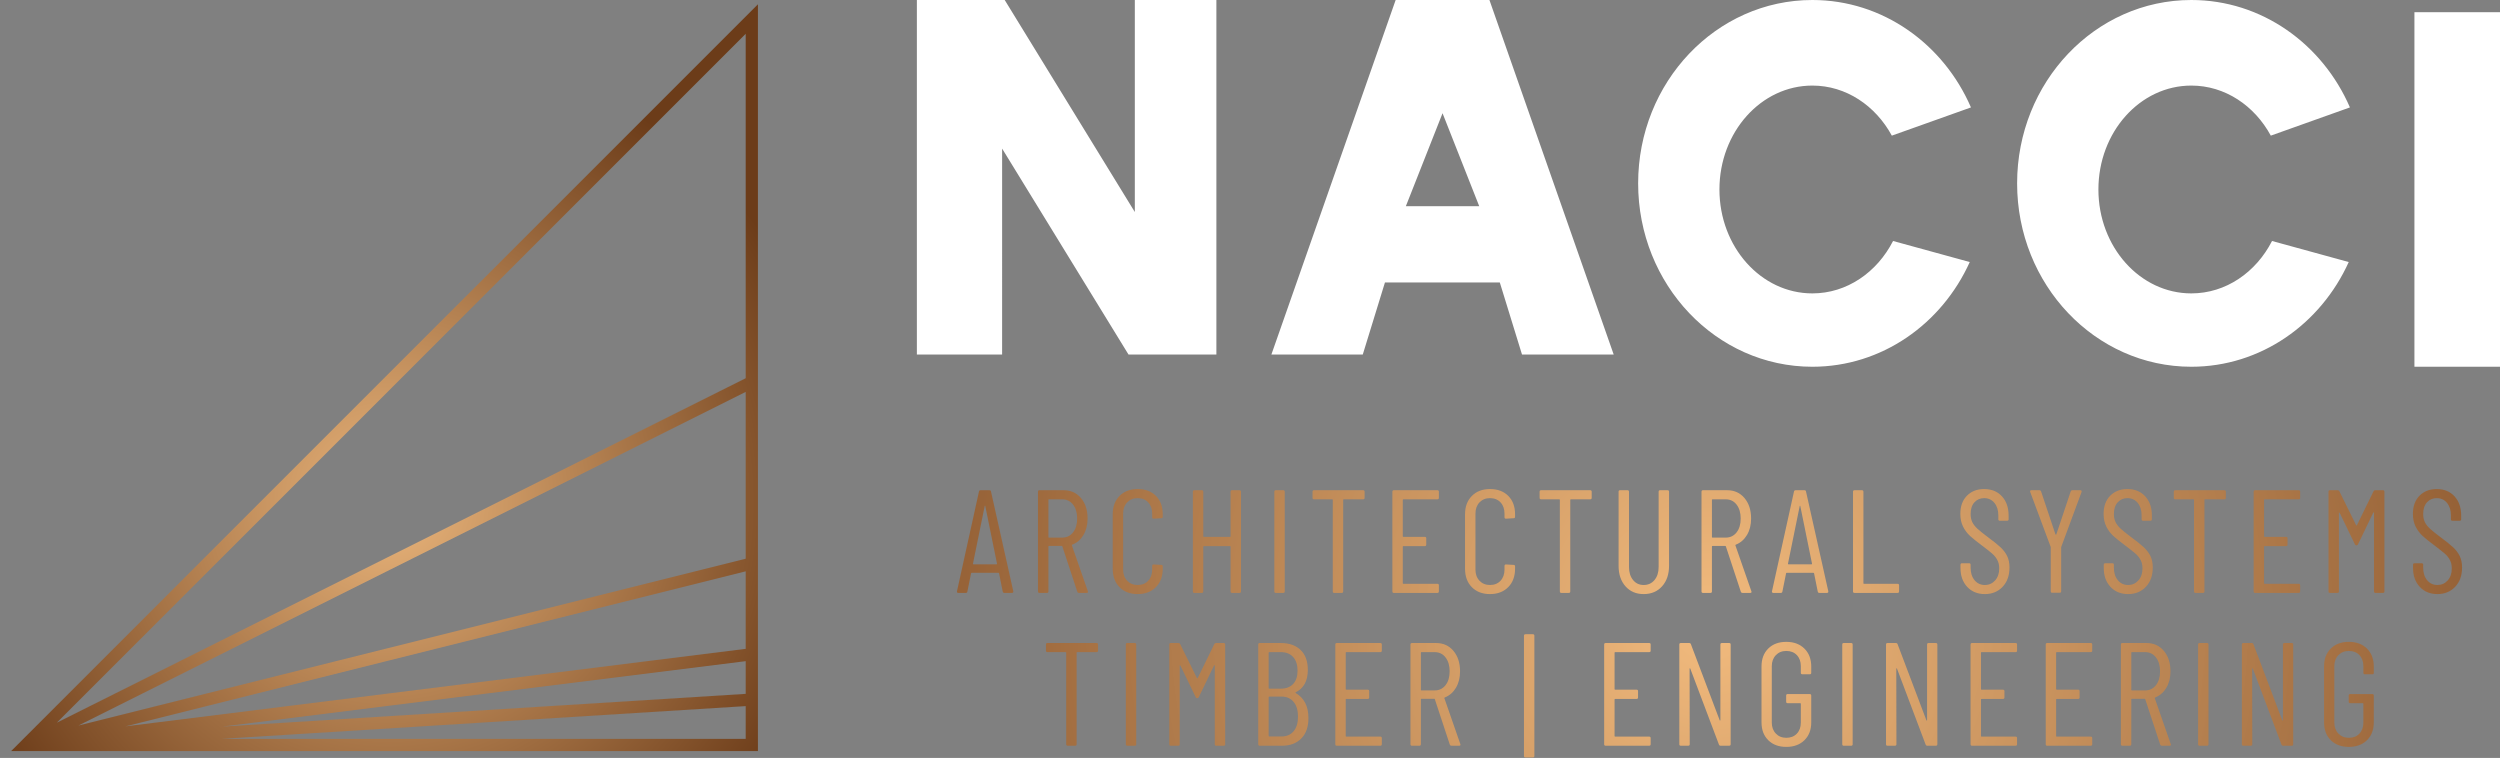 <?xml version="1.0" encoding="UTF-8"?>
<svg width="409px" height="124px" viewBox="0 0 409 124" version="1.1" xmlns="http://www.w3.org/2000/svg" xmlns:xlink="http://www.w3.org/1999/xlink">
    <rect x="0" y="0" width="409" height="124" fill="#808080" stroke="none"/>
    <title>Artboard Copy</title>
    <defs>
        <radialGradient cx="50%" cy="66.494%" fx="50%" fy="66.494%" r="63.305%" id="radialGradient-1">
            <stop stop-color="#EBB67C" offset="0%"></stop>
            <stop stop-color="#6C3C19" offset="100%"></stop>
        </radialGradient>
        <radialGradient cx="50%" cy="50%" fx="50%" fy="50%" r="402.707%" gradientTransform="translate(0.5,0.5),scale(0.178,1),rotate(90),translate(-0.5,-0.5)" id="radialGradient-2">
            <stop stop-color="#F2BB7E" offset="0%"></stop>
            <stop stop-color="#6F3C19" offset="100%"></stop>
        </radialGradient>
    </defs>
    <g id="Artboard-Copy" stroke="none" stroke-width="1" fill="none" fill-rule="evenodd">
        <path d="M122.996,3.116 L122.996,121.878 L4.234,121.878 L122.996,3.116 Z M4.234,121.878 L122.996,62.497 M4.234,121.878 L122.996,92.187 M4.234,121.878 L122.996,107.033 M4.234,121.878 L122.996,114.455" id="Combined-Shape" stroke="url(#radialGradient-1)" stroke-width="2"></path>
        <path d="M164.312,97 C164.168,97 164.08,96.928 164.048,96.784 L163.448,93.808 C163.448,93.776 163.436,93.752 163.412,93.736 C163.388,93.72 163.36,93.712 163.328,93.712 L158.984,93.712 C158.952,93.712 158.924,93.72 158.9,93.736 C158.876,93.752 158.864,93.776 158.864,93.808 L158.264,96.784 C158.248,96.928 158.16,97 158,97 L156.776,97 C156.696,97 156.636,96.976 156.596,96.928 C156.556,96.88 156.544,96.816 156.56,96.736 L160.16,80.416 C160.192,80.272 160.28,80.2 160.424,80.2 L161.864,80.2 C162.024,80.2 162.112,80.272 162.128,80.416 L165.776,96.736 L165.776,96.784 C165.776,96.928 165.704,97 165.56,97 L164.312,97 Z M159.176,92.224 C159.176,92.288 159.2,92.32 159.248,92.32 L163.04,92.32 C163.088,92.32 163.112,92.288 163.112,92.224 L161.192,82.792 C161.176,82.744 161.16,82.72 161.144,82.72 C161.128,82.72 161.112,82.744 161.096,82.792 L159.176,92.224 Z M176.536,97 C176.392,97 176.296,96.936 176.248,96.808 L173.8,89.392 C173.784,89.344 173.752,89.32 173.704,89.32 L171.616,89.32 C171.552,89.32 171.52,89.352 171.52,89.416 L171.52,96.76 C171.52,96.92 171.44,97 171.28,97 L170.056,97 C169.896,97 169.816,96.92 169.816,96.76 L169.816,80.44 C169.816,80.28 169.896,80.2 170.056,80.2 L174.016,80.2 C175.184,80.2 176.128,80.628 176.848,81.484 C177.568,82.34 177.928,83.456 177.928,84.832 C177.928,85.872 177.704,86.768 177.256,87.52 C176.808,88.272 176.2,88.8 175.432,89.104 C175.368,89.12 175.344,89.16 175.36,89.224 L177.976,96.736 L178,96.832 C178,96.944 177.928,97 177.784,97 L176.536,97 Z M171.616,81.688 C171.552,81.688 171.52,81.72 171.52,81.784 L171.52,87.856 C171.52,87.92 171.552,87.952 171.616,87.952 L173.776,87.952 C174.512,87.952 175.104,87.668 175.552,87.1 C176,86.532 176.224,85.776 176.224,84.832 C176.224,83.888 176,83.128 175.552,82.552 C175.104,81.976 174.512,81.688 173.776,81.688 L171.616,81.688 Z M186.12,97.192 C184.888,97.192 183.9,96.816 183.156,96.064 C182.412,95.312 182.04,94.304 182.04,93.04 L182.04,84.136 C182.04,82.888 182.412,81.888 183.156,81.136 C183.9,80.384 184.888,80.008 186.12,80.008 C187.368,80.008 188.364,80.38 189.108,81.124 C189.852,81.868 190.224,82.872 190.224,84.136 L190.224,84.544 C190.224,84.704 190.144,84.784 189.984,84.784 L188.736,84.856 C188.576,84.856 188.496,84.776 188.496,84.616 L188.496,84.016 C188.496,83.264 188.28,82.656 187.848,82.192 C187.416,81.728 186.84,81.496 186.12,81.496 C185.416,81.496 184.844,81.728 184.404,82.192 C183.964,82.656 183.744,83.264 183.744,84.016 L183.744,93.184 C183.744,93.936 183.964,94.544 184.404,95.008 C184.844,95.472 185.416,95.704 186.12,95.704 C186.84,95.704 187.416,95.472 187.848,95.008 C188.28,94.544 188.496,93.936 188.496,93.184 L188.496,92.584 C188.496,92.424 188.576,92.344 188.736,92.344 L189.984,92.416 C190.144,92.416 190.224,92.496 190.224,92.656 L190.224,93.04 C190.224,94.304 189.848,95.312 189.096,96.064 C188.344,96.816 187.352,97.192 186.12,97.192 Z M201.32,80.44 C201.32,80.28 201.4,80.2 201.56,80.2 L202.784,80.2 C202.944,80.2 203.024,80.28 203.024,80.44 L203.024,96.76 C203.024,96.92 202.944,97 202.784,97 L201.56,97 C201.4,97 201.32,96.92 201.32,96.76 L201.32,89.44 C201.32,89.376 201.288,89.344 201.224,89.344 L196.952,89.344 C196.888,89.344 196.856,89.376 196.856,89.44 L196.856,96.76 C196.856,96.92 196.776,97 196.616,97 L195.392,97 C195.232,97 195.152,96.92 195.152,96.76 L195.152,80.44 C195.152,80.28 195.232,80.2 195.392,80.2 L196.616,80.2 C196.776,80.2 196.856,80.28 196.856,80.44 L196.856,87.736 C196.856,87.8 196.888,87.832 196.952,87.832 L201.224,87.832 C201.288,87.832 201.32,87.8 201.32,87.736 L201.32,80.44 Z M208.72,97 C208.56,97 208.48,96.92 208.48,96.76 L208.48,80.44 C208.48,80.28 208.56,80.2 208.72,80.2 L209.944,80.2 C210.104,80.2 210.184,80.28 210.184,80.44 L210.184,96.76 C210.184,96.92 210.104,97 209.944,97 L208.72,97 Z M223.008,80.2 C223.168,80.2 223.248,80.28 223.248,80.44 L223.248,81.448 C223.248,81.608 223.168,81.688 223.008,81.688 L219.84,81.688 C219.776,81.688 219.744,81.72 219.744,81.784 L219.744,96.76 C219.744,96.92 219.664,97 219.504,97 L218.28,97 C218.12,97 218.04,96.92 218.04,96.76 L218.04,81.784 C218.04,81.72 218.008,81.688 217.944,81.688 L214.968,81.688 C214.808,81.688 214.728,81.608 214.728,81.448 L214.728,80.44 C214.728,80.28 214.808,80.2 214.968,80.2 L223.008,80.2 Z M235.4,81.448 C235.4,81.608 235.32,81.688 235.16,81.688 L229.592,81.688 C229.528,81.688 229.496,81.72 229.496,81.784 L229.496,87.736 C229.496,87.8 229.528,87.832 229.592,87.832 L233.096,87.832 C233.256,87.832 233.336,87.912 233.336,88.072 L233.336,89.104 C233.336,89.264 233.256,89.344 233.096,89.344 L229.592,89.344 C229.528,89.344 229.496,89.376 229.496,89.44 L229.496,95.416 C229.496,95.48 229.528,95.512 229.592,95.512 L235.16,95.512 C235.32,95.512 235.4,95.592 235.4,95.752 L235.4,96.76 C235.4,96.92 235.32,97 235.16,97 L228.032,97 C227.872,97 227.792,96.92 227.792,96.76 L227.792,80.44 C227.792,80.28 227.872,80.2 228.032,80.2 L235.16,80.2 C235.32,80.2 235.4,80.28 235.4,80.44 L235.4,81.448 Z M243.76,97.192 C242.528,97.192 241.54,96.816 240.796,96.064 C240.052,95.312 239.68,94.304 239.68,93.04 L239.68,84.136 C239.68,82.888 240.052,81.888 240.796,81.136 C241.54,80.384 242.528,80.008 243.76,80.008 C245.008,80.008 246.004,80.38 246.748,81.124 C247.492,81.868 247.864,82.872 247.864,84.136 L247.864,84.544 C247.864,84.704 247.784,84.784 247.624,84.784 L246.376,84.856 C246.216,84.856 246.136,84.776 246.136,84.616 L246.136,84.016 C246.136,83.264 245.92,82.656 245.488,82.192 C245.056,81.728 244.48,81.496 243.76,81.496 C243.056,81.496 242.484,81.728 242.044,82.192 C241.604,82.656 241.384,83.264 241.384,84.016 L241.384,93.184 C241.384,93.936 241.604,94.544 242.044,95.008 C242.484,95.472 243.056,95.704 243.76,95.704 C244.48,95.704 245.056,95.472 245.488,95.008 C245.92,94.544 246.136,93.936 246.136,93.184 L246.136,92.584 C246.136,92.424 246.216,92.344 246.376,92.344 L247.624,92.416 C247.784,92.416 247.864,92.496 247.864,92.656 L247.864,93.04 C247.864,94.304 247.488,95.312 246.736,96.064 C245.984,96.816 244.992,97.192 243.76,97.192 Z M260.16,80.2 C260.32,80.2 260.4,80.28 260.4,80.44 L260.4,81.448 C260.4,81.608 260.32,81.688 260.16,81.688 L256.992,81.688 C256.928,81.688 256.896,81.72 256.896,81.784 L256.896,96.76 C256.896,96.92 256.816,97 256.656,97 L255.432,97 C255.272,97 255.192,96.92 255.192,96.76 L255.192,81.784 C255.192,81.72 255.16,81.688 255.096,81.688 L252.12,81.688 C251.96,81.688 251.88,81.608 251.88,81.448 L251.88,80.44 C251.88,80.28 251.96,80.2 252.12,80.2 L260.16,80.2 Z M268.904,97.192 C267.672,97.192 266.68,96.768 265.928,95.92 C265.176,95.072 264.8,93.952 264.8,92.56 L264.8,80.44 C264.8,80.28 264.88,80.2 265.04,80.2 L266.264,80.2 C266.424,80.2 266.504,80.28 266.504,80.44 L266.504,92.752 C266.504,93.632 266.724,94.344 267.164,94.888 C267.604,95.432 268.184,95.704 268.904,95.704 C269.64,95.704 270.232,95.432 270.68,94.888 C271.128,94.344 271.352,93.632 271.352,92.752 L271.352,80.44 C271.352,80.28 271.432,80.2 271.592,80.2 L272.816,80.2 C272.976,80.2 273.056,80.28 273.056,80.44 L273.056,92.56 C273.056,93.952 272.676,95.072 271.916,95.92 C271.156,96.768 270.152,97.192 268.904,97.192 Z M285.088,97 C284.944,97 284.848,96.936 284.8,96.808 L282.352,89.392 C282.336,89.344 282.304,89.32 282.256,89.32 L280.168,89.32 C280.104,89.32 280.072,89.352 280.072,89.416 L280.072,96.76 C280.072,96.92 279.992,97 279.832,97 L278.608,97 C278.448,97 278.368,96.92 278.368,96.76 L278.368,80.44 C278.368,80.28 278.448,80.2 278.608,80.2 L282.568,80.2 C283.736,80.2 284.68,80.628 285.4,81.484 C286.12,82.34 286.48,83.456 286.48,84.832 C286.48,85.872 286.256,86.768 285.808,87.52 C285.36,88.272 284.752,88.8 283.984,89.104 C283.92,89.12 283.896,89.16 283.912,89.224 L286.528,96.736 L286.552,96.832 C286.552,96.944 286.48,97 286.336,97 L285.088,97 Z M280.168,81.688 C280.104,81.688 280.072,81.72 280.072,81.784 L280.072,87.856 C280.072,87.92 280.104,87.952 280.168,87.952 L282.328,87.952 C283.064,87.952 283.656,87.668 284.104,87.1 C284.552,86.532 284.776,85.776 284.776,84.832 C284.776,83.888 284.552,83.128 284.104,82.552 C283.656,81.976 283.064,81.688 282.328,81.688 L280.168,81.688 Z M297.648,97 C297.504,97 297.416,96.928 297.384,96.784 L296.784,93.808 C296.784,93.776 296.772,93.752 296.748,93.736 C296.724,93.72 296.696,93.712 296.664,93.712 L292.32,93.712 C292.288,93.712 292.26,93.72 292.236,93.736 C292.212,93.752 292.2,93.776 292.2,93.808 L291.6,96.784 C291.584,96.928 291.496,97 291.336,97 L290.112,97 C290.032,97 289.972,96.976 289.932,96.928 C289.892,96.88 289.88,96.816 289.896,96.736 L293.496,80.416 C293.528,80.272 293.616,80.2 293.76,80.2 L295.2,80.2 C295.36,80.2 295.448,80.272 295.464,80.416 L299.112,96.736 L299.112,96.784 C299.112,96.928 299.04,97 298.896,97 L297.648,97 Z M292.512,92.224 C292.512,92.288 292.536,92.32 292.584,92.32 L296.376,92.32 C296.424,92.32 296.448,92.288 296.448,92.224 L294.528,82.792 C294.512,82.744 294.496,82.72 294.48,82.72 C294.464,82.72 294.448,82.744 294.432,82.792 L292.512,92.224 Z M303.392,97 C303.232,97 303.152,96.92 303.152,96.76 L303.152,80.44 C303.152,80.28 303.232,80.2 303.392,80.2 L304.616,80.2 C304.776,80.2 304.856,80.28 304.856,80.44 L304.856,95.416 C304.856,95.48 304.888,95.512 304.952,95.512 L310.448,95.512 C310.608,95.512 310.688,95.592 310.688,95.752 L310.688,96.76 C310.688,96.92 310.608,97 310.448,97 L303.392,97 Z M324.72,97.192 C323.536,97.192 322.576,96.8 321.84,96.016 C321.104,95.232 320.736,94.208 320.736,92.944 L320.736,92.392 C320.736,92.232 320.816,92.152 320.976,92.152 L322.152,92.152 C322.312,92.152 322.392,92.232 322.392,92.392 L322.392,92.872 C322.392,93.72 322.608,94.404 323.04,94.924 C323.472,95.444 324.032,95.704 324.72,95.704 C325.392,95.704 325.952,95.456 326.4,94.96 C326.848,94.464 327.072,93.808 327.072,92.992 C327.072,92.448 326.964,91.98 326.748,91.588 C326.532,91.196 326.252,90.852 325.908,90.556 C325.564,90.26 324.992,89.808 324.192,89.2 C323.392,88.608 322.76,88.1 322.296,87.676 C321.832,87.252 321.452,86.744 321.156,86.152 C320.86,85.56 320.712,84.864 320.712,84.064 C320.712,82.816 321.072,81.828 321.792,81.1 C322.512,80.372 323.448,80.008 324.6,80.008 C325.816,80.008 326.788,80.404 327.516,81.196 C328.244,81.988 328.608,83.04 328.608,84.352 L328.608,84.952 C328.608,85.112 328.528,85.192 328.368,85.192 L327.168,85.192 C327.008,85.192 326.928,85.112 326.928,84.952 L326.928,84.328 C326.928,83.48 326.716,82.796 326.292,82.276 C325.868,81.756 325.304,81.496 324.6,81.496 C323.96,81.496 323.432,81.724 323.016,82.18 C322.6,82.636 322.392,83.28 322.392,84.112 C322.392,84.608 322.484,85.044 322.668,85.42 C322.852,85.796 323.128,86.152 323.496,86.488 C323.864,86.824 324.408,87.264 325.128,87.808 C326.088,88.512 326.804,89.084 327.276,89.524 C327.748,89.964 328.112,90.444 328.368,90.964 C328.624,91.484 328.752,92.112 328.752,92.848 C328.752,94.16 328.376,95.212 327.624,96.004 C326.872,96.796 325.904,97.192 324.72,97.192 Z M335.744,96.976 C335.584,96.976 335.504,96.896 335.504,96.736 L335.504,89.56 C335.504,89.496 335.496,89.456 335.48,89.44 L332.144,80.488 L332.12,80.392 C332.12,80.264 332.192,80.2 332.336,80.2 L333.632,80.2 C333.776,80.2 333.872,80.264 333.92,80.392 L336.272,87.424 C336.288,87.456 336.312,87.472 336.344,87.472 C336.376,87.472 336.4,87.456 336.416,87.424 L338.768,80.392 C338.816,80.264 338.912,80.2 339.056,80.2 L340.352,80.2 C340.432,80.2 340.492,80.228 340.532,80.284 C340.572,80.34 340.576,80.408 340.544,80.488 L337.232,89.44 C337.216,89.456 337.208,89.496 337.208,89.56 L337.208,96.736 C337.208,96.896 337.128,96.976 336.968,96.976 L335.744,96.976 Z M348.16,97.192 C346.976,97.192 346.016,96.8 345.28,96.016 C344.544,95.232 344.176,94.208 344.176,92.944 L344.176,92.392 C344.176,92.232 344.256,92.152 344.416,92.152 L345.592,92.152 C345.752,92.152 345.832,92.232 345.832,92.392 L345.832,92.872 C345.832,93.72 346.048,94.404 346.48,94.924 C346.912,95.444 347.472,95.704 348.16,95.704 C348.832,95.704 349.392,95.456 349.84,94.96 C350.288,94.464 350.512,93.808 350.512,92.992 C350.512,92.448 350.404,91.98 350.188,91.588 C349.972,91.196 349.692,90.852 349.348,90.556 C349.004,90.26 348.432,89.808 347.632,89.2 C346.832,88.608 346.2,88.1 345.736,87.676 C345.272,87.252 344.892,86.744 344.596,86.152 C344.3,85.56 344.152,84.864 344.152,84.064 C344.152,82.816 344.512,81.828 345.232,81.1 C345.952,80.372 346.888,80.008 348.04,80.008 C349.256,80.008 350.228,80.404 350.956,81.196 C351.684,81.988 352.048,83.04 352.048,84.352 L352.048,84.952 C352.048,85.112 351.968,85.192 351.808,85.192 L350.608,85.192 C350.448,85.192 350.368,85.112 350.368,84.952 L350.368,84.328 C350.368,83.48 350.156,82.796 349.732,82.276 C349.308,81.756 348.744,81.496 348.04,81.496 C347.4,81.496 346.872,81.724 346.456,82.18 C346.04,82.636 345.832,83.28 345.832,84.112 C345.832,84.608 345.924,85.044 346.108,85.42 C346.292,85.796 346.568,86.152 346.936,86.488 C347.304,86.824 347.848,87.264 348.568,87.808 C349.528,88.512 350.244,89.084 350.716,89.524 C351.188,89.964 351.552,90.444 351.808,90.964 C352.064,91.484 352.192,92.112 352.192,92.848 C352.192,94.16 351.816,95.212 351.064,96.004 C350.312,96.796 349.344,97.192 348.16,97.192 Z M363.912,80.2 C364.072,80.2 364.152,80.28 364.152,80.44 L364.152,81.448 C364.152,81.608 364.072,81.688 363.912,81.688 L360.744,81.688 C360.68,81.688 360.648,81.72 360.648,81.784 L360.648,96.76 C360.648,96.92 360.568,97 360.408,97 L359.184,97 C359.024,97 358.944,96.92 358.944,96.76 L358.944,81.784 C358.944,81.72 358.912,81.688 358.848,81.688 L355.872,81.688 C355.712,81.688 355.632,81.608 355.632,81.448 L355.632,80.44 C355.632,80.28 355.712,80.2 355.872,80.2 L363.912,80.2 Z M376.304,81.448 C376.304,81.608 376.224,81.688 376.064,81.688 L370.496,81.688 C370.432,81.688 370.4,81.72 370.4,81.784 L370.4,87.736 C370.4,87.8 370.432,87.832 370.496,87.832 L374,87.832 C374.16,87.832 374.24,87.912 374.24,88.072 L374.24,89.104 C374.24,89.264 374.16,89.344 374,89.344 L370.496,89.344 C370.432,89.344 370.4,89.376 370.4,89.44 L370.4,95.416 C370.4,95.48 370.432,95.512 370.496,95.512 L376.064,95.512 C376.224,95.512 376.304,95.592 376.304,95.752 L376.304,96.76 C376.304,96.92 376.224,97 376.064,97 L368.936,97 C368.776,97 368.696,96.92 368.696,96.76 L368.696,80.44 C368.696,80.28 368.776,80.2 368.936,80.2 L376.064,80.2 C376.224,80.2 376.304,80.28 376.304,80.44 L376.304,81.448 Z M388.312,80.368 C388.36,80.256 388.456,80.2 388.6,80.2 L389.848,80.2 C390.008,80.2 390.088,80.28 390.088,80.44 L390.088,96.76 C390.088,96.92 390.008,97 389.848,97 L388.624,97 C388.464,97 388.384,96.92 388.384,96.76 L388.384,83.896 C388.384,83.848 388.372,83.824 388.348,83.824 C388.324,83.824 388.296,83.84 388.264,83.872 L385.768,89.056 C385.72,89.168 385.64,89.224 385.528,89.224 C385.4,89.224 385.312,89.168 385.264,89.056 L382.768,83.896 C382.736,83.864 382.708,83.848 382.684,83.848 C382.66,83.848 382.648,83.872 382.648,83.92 L382.648,96.76 C382.648,96.92 382.568,97 382.408,97 L381.184,97 C381.024,97 380.944,96.92 380.944,96.76 L380.944,80.44 C380.944,80.28 381.024,80.2 381.184,80.2 L382.432,80.2 C382.576,80.2 382.672,80.256 382.72,80.368 L385.456,85.912 C385.472,85.944 385.496,85.96 385.528,85.96 C385.56,85.96 385.584,85.944 385.6,85.912 L388.312,80.368 Z M398.76,97.192 C397.576,97.192 396.616,96.8 395.88,96.016 C395.144,95.232 394.776,94.208 394.776,92.944 L394.776,92.392 C394.776,92.232 394.856,92.152 395.016,92.152 L396.192,92.152 C396.352,92.152 396.432,92.232 396.432,92.392 L396.432,92.872 C396.432,93.72 396.648,94.404 397.08,94.924 C397.512,95.444 398.072,95.704 398.76,95.704 C399.432,95.704 399.992,95.456 400.44,94.96 C400.888,94.464 401.112,93.808 401.112,92.992 C401.112,92.448 401.004,91.98 400.788,91.588 C400.572,91.196 400.292,90.852 399.948,90.556 C399.604,90.26 399.032,89.808 398.232,89.2 C397.432,88.608 396.8,88.1 396.336,87.676 C395.872,87.252 395.492,86.744 395.196,86.152 C394.9,85.56 394.752,84.864 394.752,84.064 C394.752,82.816 395.112,81.828 395.832,81.1 C396.552,80.372 397.488,80.008 398.64,80.008 C399.856,80.008 400.828,80.404 401.556,81.196 C402.284,81.988 402.648,83.04 402.648,84.352 L402.648,84.952 C402.648,85.112 402.568,85.192 402.408,85.192 L401.208,85.192 C401.048,85.192 400.968,85.112 400.968,84.952 L400.968,84.328 C400.968,83.48 400.756,82.796 400.332,82.276 C399.908,81.756 399.344,81.496 398.64,81.496 C398,81.496 397.472,81.724 397.056,82.18 C396.64,82.636 396.432,83.28 396.432,84.112 C396.432,84.608 396.524,85.044 396.708,85.42 C396.892,85.796 397.168,86.152 397.536,86.488 C397.904,86.824 398.448,87.264 399.168,87.808 C400.128,88.512 400.844,89.084 401.316,89.524 C401.788,89.964 402.152,90.444 402.408,90.964 C402.664,91.484 402.792,92.112 402.792,92.848 C402.792,94.16 402.416,95.212 401.664,96.004 C400.912,96.796 399.944,97.192 398.76,97.192 Z M179.4,105.2 C179.56,105.2 179.64,105.28 179.64,105.44 L179.64,106.448 C179.64,106.608 179.56,106.688 179.4,106.688 L176.232,106.688 C176.168,106.688 176.136,106.72 176.136,106.784 L176.136,121.76 C176.136,121.92 176.056,122 175.896,122 L174.672,122 C174.512,122 174.432,121.92 174.432,121.76 L174.432,106.784 C174.432,106.72 174.4,106.688 174.336,106.688 L171.36,106.688 C171.2,106.688 171.12,106.608 171.12,106.448 L171.12,105.44 C171.12,105.28 171.2,105.2 171.36,105.2 L179.4,105.2 Z M184.424,122 C184.264,122 184.184,121.92 184.184,121.76 L184.184,105.44 C184.184,105.28 184.264,105.2 184.424,105.2 L185.648,105.2 C185.808,105.2 185.888,105.28 185.888,105.44 L185.888,121.76 C185.888,121.92 185.808,122 185.648,122 L184.424,122 Z M198.664,105.368 C198.712,105.256 198.808,105.2 198.952,105.2 L200.2,105.2 C200.36,105.2 200.44,105.28 200.44,105.44 L200.44,121.76 C200.44,121.92 200.36,122 200.2,122 L198.976,122 C198.816,122 198.736,121.92 198.736,121.76 L198.736,108.896 C198.736,108.848 198.724,108.824 198.7,108.824 C198.676,108.824 198.648,108.84 198.616,108.872 L196.12,114.056 C196.072,114.168 195.992,114.224 195.88,114.224 C195.752,114.224 195.664,114.168 195.616,114.056 L193.12,108.896 C193.088,108.864 193.06,108.848 193.036,108.848 C193.012,108.848 193,108.872 193,108.92 L193,121.76 C193,121.92 192.92,122 192.76,122 L191.536,122 C191.376,122 191.296,121.92 191.296,121.76 L191.296,105.44 C191.296,105.28 191.376,105.2 191.536,105.2 L192.784,105.2 C192.928,105.2 193.024,105.256 193.072,105.368 L195.808,110.912 C195.824,110.944 195.848,110.96 195.88,110.96 C195.912,110.96 195.936,110.944 195.952,110.912 L198.664,105.368 Z M214.056,117.44 C214.072,118.88 213.688,120 212.904,120.8 C212.12,121.6 211.072,122 209.76,122 L206.088,122 C205.928,122 205.848,121.92 205.848,121.76 L205.848,105.44 C205.848,105.28 205.928,105.2 206.088,105.2 L209.544,105.2 C210.92,105.2 212,105.58 212.784,106.34 C213.568,107.1 213.96,108.184 213.96,109.592 C213.96,111.384 213.296,112.608 211.968,113.264 C211.936,113.28 211.92,113.296 211.92,113.312 C211.92,113.328 211.928,113.344 211.944,113.36 C213.352,114.176 214.056,115.536 214.056,117.44 Z M207.648,106.688 C207.584,106.688 207.552,106.72 207.552,106.784 L207.552,112.568 C207.552,112.632 207.584,112.664 207.648,112.664 L209.544,112.664 C210.408,112.664 211.08,112.408 211.56,111.896 C212.04,111.384 212.28,110.664 212.28,109.736 C212.28,108.776 212.04,108.028 211.56,107.492 C211.08,106.956 210.408,106.688 209.544,106.688 L207.648,106.688 Z M209.64,120.488 C210.488,120.488 211.152,120.204 211.632,119.636 C212.112,119.068 212.352,118.272 212.352,117.248 C212.352,116.208 212.112,115.4 211.632,114.824 C211.152,114.248 210.488,113.96 209.64,113.96 L207.648,113.96 C207.584,113.96 207.552,113.992 207.552,114.056 L207.552,120.392 C207.552,120.456 207.584,120.488 207.648,120.488 L209.64,120.488 Z M226.064,106.448 C226.064,106.608 225.984,106.688 225.824,106.688 L220.256,106.688 C220.192,106.688 220.16,106.72 220.16,106.784 L220.16,112.736 C220.16,112.8 220.192,112.832 220.256,112.832 L223.76,112.832 C223.92,112.832 224,112.912 224,113.072 L224,114.104 C224,114.264 223.92,114.344 223.76,114.344 L220.256,114.344 C220.192,114.344 220.16,114.376 220.16,114.44 L220.16,120.416 C220.16,120.48 220.192,120.512 220.256,120.512 L225.824,120.512 C225.984,120.512 226.064,120.592 226.064,120.752 L226.064,121.76 C226.064,121.92 225.984,122 225.824,122 L218.696,122 C218.536,122 218.456,121.92 218.456,121.76 L218.456,105.44 C218.456,105.28 218.536,105.2 218.696,105.2 L225.824,105.2 C225.984,105.2 226.064,105.28 226.064,105.44 L226.064,106.448 Z M237.472,122 C237.328,122 237.232,121.936 237.184,121.808 L234.736,114.392 C234.72,114.344 234.688,114.32 234.64,114.32 L232.552,114.32 C232.488,114.32 232.456,114.352 232.456,114.416 L232.456,121.76 C232.456,121.92 232.376,122 232.216,122 L230.992,122 C230.832,122 230.752,121.92 230.752,121.76 L230.752,105.44 C230.752,105.28 230.832,105.2 230.992,105.2 L234.952,105.2 C236.12,105.2 237.064,105.628 237.784,106.484 C238.504,107.34 238.864,108.456 238.864,109.832 C238.864,110.872 238.64,111.768 238.192,112.52 C237.744,113.272 237.136,113.8 236.368,114.104 C236.304,114.12 236.28,114.16 236.296,114.224 L238.912,121.736 L238.936,121.832 C238.936,121.944 238.864,122 238.72,122 L237.472,122 Z M232.552,106.688 C232.488,106.688 232.456,106.72 232.456,106.784 L232.456,112.856 C232.456,112.92 232.488,112.952 232.552,112.952 L234.712,112.952 C235.448,112.952 236.04,112.668 236.488,112.1 C236.936,111.532 237.16,110.776 237.16,109.832 C237.16,108.888 236.936,108.128 236.488,107.552 C236.04,106.976 235.448,106.688 234.712,106.688 L232.552,106.688 Z M249.56,123.92 C249.4,123.92 249.32,123.84 249.32,123.68 L249.32,104 C249.32,103.84 249.4,103.76 249.56,103.76 L250.784,103.76 C250.944,103.76 251.024,103.84 251.024,104 L251.024,123.68 C251.024,123.84 250.944,123.92 250.784,123.92 L249.56,123.92 Z M270.048,106.448 C270.048,106.608 269.968,106.688 269.808,106.688 L264.24,106.688 C264.176,106.688 264.144,106.72 264.144,106.784 L264.144,112.736 C264.144,112.8 264.176,112.832 264.24,112.832 L267.744,112.832 C267.904,112.832 267.984,112.912 267.984,113.072 L267.984,114.104 C267.984,114.264 267.904,114.344 267.744,114.344 L264.24,114.344 C264.176,114.344 264.144,114.376 264.144,114.44 L264.144,120.416 C264.144,120.48 264.176,120.512 264.24,120.512 L269.808,120.512 C269.968,120.512 270.048,120.592 270.048,120.752 L270.048,121.76 C270.048,121.92 269.968,122 269.808,122 L262.68,122 C262.52,122 262.44,121.92 262.44,121.76 L262.44,105.44 C262.44,105.28 262.52,105.2 262.68,105.2 L269.808,105.2 C269.968,105.2 270.048,105.28 270.048,105.44 L270.048,106.448 Z M281.456,105.44 C281.456,105.28 281.536,105.2 281.696,105.2 L282.896,105.2 C283.056,105.2 283.136,105.28 283.136,105.44 L283.136,121.76 C283.136,121.92 283.056,122 282.896,122 L281.48,122 C281.352,122 281.264,121.936 281.216,121.808 L276.536,109.4 C276.52,109.352 276.496,109.332 276.464,109.34 C276.432,109.348 276.416,109.376 276.416,109.424 L276.44,121.76 C276.44,121.92 276.36,122 276.2,122 L274.976,122 C274.816,122 274.736,121.92 274.736,121.76 L274.736,105.44 C274.736,105.28 274.816,105.2 274.976,105.2 L276.368,105.2 C276.496,105.2 276.584,105.264 276.632,105.392 L281.336,117.824 C281.352,117.872 281.376,117.892 281.408,117.884 C281.44,117.876 281.456,117.848 281.456,117.8 L281.456,105.44 Z M292.24,122.192 C291.008,122.192 290.024,121.828 289.288,121.1 C288.552,120.372 288.184,119.4 288.184,118.184 L288.184,109.016 C288.184,107.8 288.552,106.828 289.288,106.1 C290.024,105.372 291.008,105.008 292.24,105.008 C293.472,105.008 294.46,105.376 295.204,106.112 C295.948,106.848 296.32,107.824 296.32,109.04 L296.32,110.072 C296.32,110.232 296.24,110.312 296.08,110.312 L294.856,110.312 C294.696,110.312 294.616,110.232 294.616,110.072 L294.616,108.992 C294.616,108.24 294.4,107.636 293.968,107.18 C293.536,106.724 292.96,106.496 292.24,106.496 C291.536,106.496 290.964,106.728 290.524,107.192 C290.084,107.656 289.864,108.256 289.864,108.992 L289.864,118.208 C289.864,118.944 290.084,119.544 290.524,120.008 C290.964,120.472 291.536,120.704 292.24,120.704 C292.96,120.704 293.536,120.476 293.968,120.02 C294.4,119.564 294.616,118.96 294.616,118.208 L294.616,115.136 C294.616,115.072 294.584,115.04 294.52,115.04 L292.456,115.04 C292.296,115.04 292.216,114.96 292.216,114.8 L292.216,113.792 C292.216,113.632 292.296,113.552 292.456,113.552 L296.08,113.552 C296.24,113.552 296.32,113.632 296.32,113.792 L296.32,118.184 C296.32,119.4 295.948,120.372 295.204,121.1 C294.46,121.828 293.472,122.192 292.24,122.192 Z M301.632,122 C301.472,122 301.392,121.92 301.392,121.76 L301.392,105.44 C301.392,105.28 301.472,105.2 301.632,105.2 L302.856,105.2 C303.016,105.2 303.096,105.28 303.096,105.44 L303.096,121.76 C303.096,121.92 303.016,122 302.856,122 L301.632,122 Z M315.272,105.44 C315.272,105.28 315.352,105.2 315.512,105.2 L316.712,105.2 C316.872,105.2 316.952,105.28 316.952,105.44 L316.952,121.76 C316.952,121.92 316.872,122 316.712,122 L315.296,122 C315.168,122 315.08,121.936 315.032,121.808 L310.352,109.4 C310.336,109.352 310.312,109.332 310.28,109.34 C310.248,109.348 310.232,109.376 310.232,109.424 L310.256,121.76 C310.256,121.92 310.176,122 310.016,122 L308.792,122 C308.632,122 308.552,121.92 308.552,121.76 L308.552,105.44 C308.552,105.28 308.632,105.2 308.792,105.2 L310.184,105.2 C310.312,105.2 310.4,105.264 310.448,105.392 L315.152,117.824 C315.168,117.872 315.192,117.892 315.224,117.884 C315.256,117.876 315.272,117.848 315.272,117.8 L315.272,105.44 Z M329.992,106.448 C329.992,106.608 329.912,106.688 329.752,106.688 L324.184,106.688 C324.12,106.688 324.088,106.72 324.088,106.784 L324.088,112.736 C324.088,112.8 324.12,112.832 324.184,112.832 L327.688,112.832 C327.848,112.832 327.928,112.912 327.928,113.072 L327.928,114.104 C327.928,114.264 327.848,114.344 327.688,114.344 L324.184,114.344 C324.12,114.344 324.088,114.376 324.088,114.44 L324.088,120.416 C324.088,120.48 324.12,120.512 324.184,120.512 L329.752,120.512 C329.912,120.512 329.992,120.592 329.992,120.752 L329.992,121.76 C329.992,121.92 329.912,122 329.752,122 L322.624,122 C322.464,122 322.384,121.92 322.384,121.76 L322.384,105.44 C322.384,105.28 322.464,105.2 322.624,105.2 L329.752,105.2 C329.912,105.2 329.992,105.28 329.992,105.44 L329.992,106.448 Z M342.288,106.448 C342.288,106.608 342.208,106.688 342.048,106.688 L336.48,106.688 C336.416,106.688 336.384,106.72 336.384,106.784 L336.384,112.736 C336.384,112.8 336.416,112.832 336.48,112.832 L339.984,112.832 C340.144,112.832 340.224,112.912 340.224,113.072 L340.224,114.104 C340.224,114.264 340.144,114.344 339.984,114.344 L336.48,114.344 C336.416,114.344 336.384,114.376 336.384,114.44 L336.384,120.416 C336.384,120.48 336.416,120.512 336.48,120.512 L342.048,120.512 C342.208,120.512 342.288,120.592 342.288,120.752 L342.288,121.76 C342.288,121.92 342.208,122 342.048,122 L334.92,122 C334.76,122 334.68,121.92 334.68,121.76 L334.68,105.44 C334.68,105.28 334.76,105.2 334.92,105.2 L342.048,105.2 C342.208,105.2 342.288,105.28 342.288,105.44 L342.288,106.448 Z M353.696,122 C353.552,122 353.456,121.936 353.408,121.808 L350.96,114.392 C350.944,114.344 350.912,114.32 350.864,114.32 L348.776,114.32 C348.712,114.32 348.68,114.352 348.68,114.416 L348.68,121.76 C348.68,121.92 348.6,122 348.44,122 L347.216,122 C347.056,122 346.976,121.92 346.976,121.76 L346.976,105.44 C346.976,105.28 347.056,105.2 347.216,105.2 L351.176,105.2 C352.344,105.2 353.288,105.628 354.008,106.484 C354.728,107.34 355.088,108.456 355.088,109.832 C355.088,110.872 354.864,111.768 354.416,112.52 C353.968,113.272 353.36,113.8 352.592,114.104 C352.528,114.12 352.504,114.16 352.52,114.224 L355.136,121.736 L355.16,121.832 C355.16,121.944 355.088,122 354.944,122 L353.696,122 Z M348.776,106.688 C348.712,106.688 348.68,106.72 348.68,106.784 L348.68,112.856 C348.68,112.92 348.712,112.952 348.776,112.952 L350.936,112.952 C351.672,112.952 352.264,112.668 352.712,112.1 C353.16,111.532 353.384,110.776 353.384,109.832 C353.384,108.888 353.16,108.128 352.712,107.552 C352.264,106.976 351.672,106.688 350.936,106.688 L348.776,106.688 Z M359.848,122 C359.688,122 359.608,121.92 359.608,121.76 L359.608,105.44 C359.608,105.28 359.688,105.2 359.848,105.2 L361.072,105.2 C361.232,105.2 361.312,105.28 361.312,105.44 L361.312,121.76 C361.312,121.92 361.232,122 361.072,122 L359.848,122 Z M373.488,105.44 C373.488,105.28 373.568,105.2 373.728,105.2 L374.928,105.2 C375.088,105.2 375.168,105.28 375.168,105.44 L375.168,121.76 C375.168,121.92 375.088,122 374.928,122 L373.512,122 C373.384,122 373.296,121.936 373.248,121.808 L368.568,109.4 C368.552,109.352 368.528,109.332 368.496,109.34 C368.464,109.348 368.448,109.376 368.448,109.424 L368.472,121.76 C368.472,121.92 368.392,122 368.232,122 L367.008,122 C366.848,122 366.768,121.92 366.768,121.76 L366.768,105.44 C366.768,105.28 366.848,105.2 367.008,105.2 L368.4,105.2 C368.528,105.2 368.616,105.264 368.664,105.392 L373.368,117.824 C373.384,117.872 373.408,117.892 373.44,117.884 C373.472,117.876 373.488,117.848 373.488,117.8 L373.488,105.44 Z M384.272,122.192 C383.04,122.192 382.056,121.828 381.32,121.1 C380.584,120.372 380.216,119.4 380.216,118.184 L380.216,109.016 C380.216,107.8 380.584,106.828 381.32,106.1 C382.056,105.372 383.04,105.008 384.272,105.008 C385.504,105.008 386.492,105.376 387.236,106.112 C387.98,106.848 388.352,107.824 388.352,109.04 L388.352,110.072 C388.352,110.232 388.272,110.312 388.112,110.312 L386.888,110.312 C386.728,110.312 386.648,110.232 386.648,110.072 L386.648,108.992 C386.648,108.24 386.432,107.636 386,107.18 C385.568,106.724 384.992,106.496 384.272,106.496 C383.568,106.496 382.996,106.728 382.556,107.192 C382.116,107.656 381.896,108.256 381.896,108.992 L381.896,118.208 C381.896,118.944 382.116,119.544 382.556,120.008 C382.996,120.472 383.568,120.704 384.272,120.704 C384.992,120.704 385.568,120.476 386,120.02 C386.432,119.564 386.648,118.96 386.648,118.208 L386.648,115.136 C386.648,115.072 386.616,115.04 386.552,115.04 L384.488,115.04 C384.328,115.04 384.248,114.96 384.248,114.8 L384.248,113.792 C384.248,113.632 384.328,113.552 384.488,113.552 L388.112,113.552 C388.272,113.552 388.352,113.632 388.352,113.792 L388.352,118.184 C388.352,119.4 387.98,120.372 387.236,121.1 C386.492,121.828 385.504,122.192 384.272,122.192 Z" id="TEXT" fill="url(#radialGradient-2)" fill-rule="nonzero"></path>
        <path d="M199,0 L199,58 L184.623,58 L163.947,24.309 L163.946,58 L150,58 L150,0 L164.37,0 L185.658,34.688 L185.658,0 L199,0 Z M228.329,0 L243.671,0 L264,58 L249,58 L245.368,46.21 L226.578,46.21 L222.949,58 L208,58 L228.329,0 L228.329,0 Z M236,18.522 L230,33.729 L242,33.729 L236,18.522 Z M296.5,0 C308.03,0 317.96,7.206 322.448,17.573 L309.503,22.191 C306.838,17.281 302.011,14 296.5,14 C288.105,14 281.3,21.611 281.3,31 C281.3,40.389 288.105,48 296.5,48 C302.153,48 307.086,44.548 309.705,39.426 L322.252,42.87 C317.675,52.999 307.864,60 296.5,60 C280.76,60 268,46.569 268,30 C268,13.431 280.76,0 296.5,0 Z M358.5,0 C370.03,0 379.96,7.206 384.448,17.573 L371.503,22.191 C368.838,17.281 364.011,14 358.5,14 C350.105,14 343.3,21.611 343.3,31 C343.3,40.389 350.105,48 358.5,48 C364.153,48 369.086,44.548 371.705,39.426 L384.252,42.87 C379.675,52.999 369.864,60 358.5,60 C342.76,60 330,46.569 330,30 C330,13.431 342.76,0 358.5,0 Z M395,2 L409,2 L409,60 L395,60 L395,2 Z" id="NACCI" fill="#FFFFFF"></path>
    </g>
</svg>